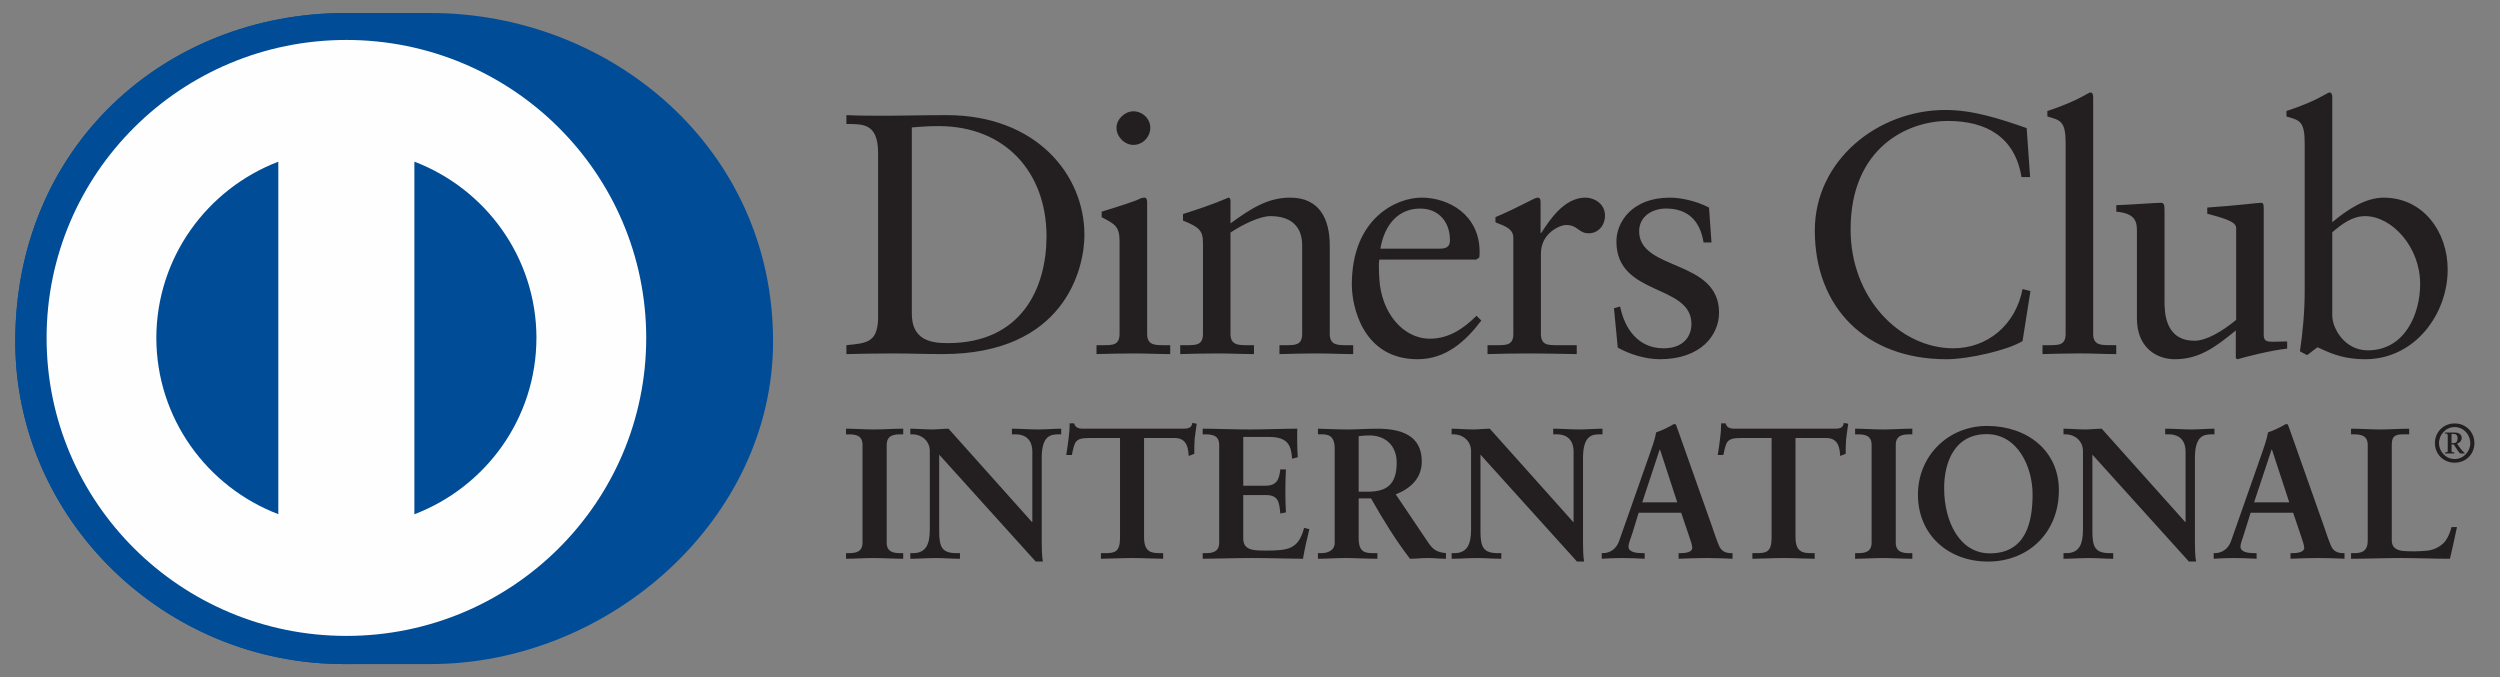 <svg width="96" height="26" viewBox="0 0 96 26" fill="none" xmlns="http://www.w3.org/2000/svg">
<rect x="0" y="0" width="96" height="26" fill="#808080" stroke="none"/>
<path fill-rule="evenodd" clip-rule="evenodd" d="M32.487 21.241H32.589C32.846 21.241 33.121 21.206 33.121 20.834V17.087C33.121 16.713 32.846 16.68 32.589 16.68H32.488V16.461C32.769 16.461 33.2 16.491 33.554 16.491C33.913 16.491 34.345 16.461 34.683 16.461V16.679H34.582C34.324 16.679 34.049 16.714 34.049 17.086V20.834C34.049 21.207 34.324 21.241 34.582 21.241H34.683V21.457C34.338 21.457 33.905 21.429 33.545 21.429C33.193 21.429 32.769 21.457 32.488 21.457V21.241H32.487ZM39.629 20.047L39.642 20.033V17.351C39.642 16.764 39.232 16.679 39.015 16.679H38.858V16.462C39.196 16.462 39.528 16.491 39.866 16.491C40.16 16.491 40.456 16.462 40.75 16.462V16.679H40.644C40.341 16.679 40.002 16.734 40.002 17.586V20.842C40.002 21.092 40.01 21.342 40.046 21.564H39.772L36.065 17.458V20.404C36.065 21.029 36.186 21.241 36.74 21.241H36.863V21.457C36.554 21.457 36.244 21.429 35.934 21.429C35.612 21.429 35.28 21.457 34.956 21.457V21.241H35.057C35.553 21.241 35.705 20.907 35.705 20.333V17.321C35.705 16.92 35.373 16.679 35.05 16.679H34.956V16.462C35.229 16.462 35.51 16.491 35.783 16.491C36 16.491 36.21 16.462 36.424 16.462L39.629 20.047ZM41.828 16.82C41.288 16.82 41.268 16.949 41.16 17.471H40.944C40.973 17.271 41.008 17.071 41.031 16.863C41.058 16.663 41.074 16.462 41.074 16.256H41.246C41.305 16.47 41.484 16.462 41.679 16.462H45.393C45.586 16.462 45.767 16.455 45.782 16.241L45.953 16.27C45.927 16.462 45.898 16.656 45.875 16.849C45.861 17.042 45.861 17.235 45.861 17.428L45.645 17.509C45.631 17.243 45.594 16.82 45.112 16.82H43.932V20.627C43.932 21.179 44.184 21.241 44.529 21.241H44.665V21.457C44.386 21.457 43.881 21.428 43.492 21.428C43.061 21.428 42.556 21.457 42.276 21.457V21.241H42.412C42.809 21.241 43.009 21.206 43.009 20.642V16.82H41.828ZM46.184 21.241H46.285C46.543 21.241 46.817 21.206 46.817 20.834V17.087C46.817 16.713 46.543 16.68 46.285 16.68H46.184V16.461C46.622 16.461 47.373 16.491 47.976 16.491C48.581 16.491 49.329 16.461 49.816 16.461C49.805 16.77 49.812 17.244 49.834 17.558L49.616 17.615C49.581 17.151 49.495 16.779 48.739 16.779H47.741V18.651H48.595C49.028 18.651 49.122 18.41 49.164 18.024H49.379C49.365 18.302 49.358 18.581 49.358 18.86C49.358 19.132 49.365 19.404 49.379 19.675L49.164 19.718C49.122 19.289 49.1 19.01 48.602 19.01H47.74V20.677C47.74 21.142 48.157 21.142 48.616 21.142C49.481 21.142 49.862 21.084 50.078 20.269L50.279 20.32C50.185 20.7 50.1 21.076 50.034 21.457C49.575 21.457 48.745 21.428 48.098 21.428C47.45 21.428 46.594 21.457 46.184 21.457V21.241ZM52.173 18.881H52.524C53.245 18.881 53.633 18.61 53.633 17.765C53.633 17.13 53.222 16.721 52.582 16.721C52.364 16.721 52.273 16.743 52.173 16.75V18.881ZM51.252 17.221C51.252 16.698 50.964 16.678 50.74 16.678H50.609V16.462C50.84 16.462 51.286 16.491 51.726 16.491C52.157 16.491 52.503 16.462 52.885 16.462C53.79 16.462 54.596 16.705 54.596 17.723C54.596 18.366 54.166 18.759 53.597 18.983L54.829 20.812C55.03 21.116 55.172 21.2 55.525 21.241V21.457C55.288 21.457 55.058 21.428 54.821 21.428C54.596 21.428 54.367 21.457 54.144 21.457C53.59 20.735 53.114 19.961 52.647 19.138H52.173V20.669C52.173 21.222 52.431 21.241 52.761 21.241H52.892V21.457C52.481 21.457 52.064 21.428 51.654 21.428C51.309 21.428 50.97 21.457 50.609 21.457V21.241H50.74C51.005 21.241 51.252 21.121 51.252 20.855V17.221ZM60.413 20.047L60.426 20.033V17.351C60.426 16.764 60.016 16.679 59.801 16.679H59.643V16.462C59.981 16.462 60.311 16.491 60.65 16.491C60.947 16.491 61.24 16.462 61.536 16.462V16.679H61.429C61.126 16.679 60.788 16.734 60.788 17.586V20.842C60.788 21.092 60.794 21.342 60.829 21.564H60.557L56.85 17.458V20.404C56.85 21.029 56.973 21.241 57.527 21.241H57.651V21.457C57.34 21.457 57.029 21.429 56.72 21.429C56.396 21.429 56.065 21.457 55.742 21.457V21.241H55.841C56.34 21.241 56.489 20.907 56.489 20.333V17.321C56.489 16.92 56.158 16.679 55.836 16.679H55.742V16.462C56.014 16.462 56.297 16.491 56.569 16.491C56.784 16.491 56.993 16.462 57.209 16.462L60.413 20.047ZM63.745 17.264H63.732L63.062 19.289H64.406L63.745 17.264ZM62.696 20.434C62.623 20.677 62.534 20.865 62.534 20.991C62.534 21.206 62.839 21.241 63.075 21.241H63.155V21.456C62.866 21.442 62.572 21.428 62.283 21.428C62.023 21.428 61.766 21.442 61.507 21.456V21.241H61.549C61.83 21.241 62.069 21.076 62.174 20.776L63.327 17.495C63.42 17.229 63.552 16.872 63.594 16.605C63.824 16.527 64.112 16.385 64.249 16.299C64.271 16.291 64.283 16.286 64.306 16.286C64.327 16.286 64.341 16.286 64.357 16.306C64.378 16.363 64.4 16.428 64.422 16.485L65.746 20.227C65.832 20.477 65.919 20.743 66.011 20.958C66.099 21.157 66.25 21.241 66.487 21.241H66.53V21.456C66.207 21.442 65.882 21.428 65.538 21.428C65.186 21.428 64.825 21.442 64.459 21.456V21.241H64.538C64.702 21.241 64.983 21.214 64.983 21.035C64.983 20.941 64.919 20.748 64.838 20.519L64.557 19.689H62.924L62.696 20.434H62.696ZM66.848 16.82C66.307 16.82 66.286 16.949 66.178 17.471H65.961C65.99 17.271 66.027 17.071 66.048 16.863C66.077 16.663 66.092 16.462 66.092 16.256H66.264C66.321 16.47 66.502 16.462 66.696 16.462H70.41C70.604 16.462 70.783 16.455 70.798 16.241L70.971 16.27C70.943 16.462 70.916 16.656 70.892 16.849C70.874 17.042 70.874 17.235 70.874 17.428L70.661 17.509C70.649 17.243 70.611 16.82 70.13 16.82H68.948V20.627C68.948 21.179 69.201 21.241 69.547 21.241H69.683V21.457C69.403 21.457 68.899 21.428 68.509 21.428C68.078 21.428 67.573 21.457 67.291 21.457V21.241H67.429C67.827 21.241 68.029 21.206 68.029 20.642V16.82H66.848ZM71.236 21.241H71.337C71.597 21.241 71.87 21.206 71.87 20.834V17.087C71.87 16.713 71.597 16.68 71.337 16.68H71.236V16.461C71.517 16.461 71.948 16.491 72.3 16.491C72.661 16.491 73.093 16.461 73.433 16.461V16.679H73.332C73.071 16.679 72.797 16.714 72.797 17.086V20.834C72.797 21.207 73.071 21.241 73.332 21.241H73.433V21.457C73.086 21.457 72.654 21.429 72.294 21.429C71.941 21.429 71.517 21.457 71.236 21.457V21.241ZM76.411 21.249C77.809 21.249 78.051 20.026 78.051 18.983C78.051 17.937 77.485 16.671 76.289 16.671C75.03 16.671 74.655 17.787 74.655 18.744C74.655 20.026 75.246 21.249 76.411 21.249ZM76.303 16.356C77.837 16.356 79.061 17.3 79.061 18.825C79.061 20.47 77.874 21.564 76.34 21.564C74.812 21.564 73.649 20.535 73.649 18.995C73.649 17.509 74.807 16.356 76.303 16.356H76.303ZM83.912 20.047L83.926 20.033V17.351C83.926 16.764 83.516 16.679 83.298 16.679H83.143V16.462C83.479 16.462 83.811 16.491 84.149 16.491C84.446 16.491 84.74 16.462 85.035 16.462V16.679H84.927C84.623 16.679 84.285 16.734 84.285 17.586V20.842C84.285 21.092 84.293 21.342 84.329 21.564H84.055L80.348 17.458V20.404C80.348 21.029 80.47 21.241 81.025 21.241H81.147V21.457C80.838 21.457 80.529 21.429 80.219 21.429C79.895 21.429 79.563 21.457 79.238 21.457V21.241H79.34C79.839 21.241 79.986 20.907 79.986 20.333V17.321C79.986 16.92 79.657 16.679 79.331 16.679H79.238V16.462C79.513 16.462 79.793 16.491 80.068 16.491C80.283 16.491 80.492 16.462 80.707 16.462L83.913 20.047H83.912ZM87.243 17.264H87.229L86.558 19.289H87.907L87.243 17.264ZM86.191 20.434C86.121 20.677 86.034 20.865 86.034 20.991C86.034 21.206 86.338 21.241 86.573 21.241H86.653V21.456C86.364 21.442 86.07 21.428 85.782 21.428C85.52 21.428 85.263 21.442 85.006 21.456V21.241H85.045C85.328 21.241 85.567 21.076 85.673 20.776L86.826 17.495C86.92 17.229 87.048 16.872 87.092 16.605C87.322 16.527 87.609 16.385 87.746 16.299C87.769 16.291 87.783 16.286 87.805 16.286C87.826 16.286 87.839 16.286 87.855 16.306C87.877 16.363 87.897 16.428 87.922 16.485L89.245 20.227C89.329 20.477 89.417 20.743 89.511 20.958C89.596 21.157 89.749 21.241 89.986 21.241H90.029V21.456C89.706 21.442 89.381 21.428 89.036 21.428C88.683 21.428 88.322 21.442 87.955 21.456V21.241H88.035C88.199 21.241 88.482 21.214 88.482 21.035C88.482 20.941 88.416 20.748 88.337 20.519L88.057 19.689H86.424L86.191 20.434ZM91.844 20.756C91.844 21.042 92.044 21.128 92.275 21.157C92.569 21.178 92.893 21.178 93.226 21.143C93.526 21.108 93.787 20.935 93.915 20.756C94.03 20.597 94.094 20.399 94.139 20.24H94.348C94.267 20.648 94.167 21.05 94.079 21.457C93.447 21.457 92.813 21.428 92.181 21.428C91.547 21.428 90.913 21.457 90.28 21.457V21.241H90.379C90.641 21.241 90.921 21.206 90.921 20.762V17.086C90.921 16.713 90.641 16.679 90.379 16.679H90.28V16.462C90.662 16.462 91.037 16.491 91.416 16.491C91.784 16.491 92.144 16.462 92.512 16.462V16.679H92.331C92.058 16.679 91.844 16.686 91.844 17.065V20.756Z" fill="#231F20"/>
<path fill-rule="evenodd" clip-rule="evenodd" d="M94.139 17.015H94.228C94.325 17.015 94.371 16.942 94.371 16.823C94.371 16.703 94.299 16.662 94.222 16.662H94.139V17.015H94.139ZM93.883 17.413V17.376C93.975 17.363 93.993 17.367 93.993 17.307V16.751C93.992 16.672 93.984 16.645 93.884 16.649V16.61H94.274C94.405 16.61 94.529 16.675 94.529 16.81C94.529 16.924 94.454 17.005 94.35 17.038L94.473 17.212C94.532 17.287 94.598 17.363 94.641 17.389V17.413H94.495C94.424 17.413 94.363 17.264 94.223 17.066H94.14V17.316C94.14 17.367 94.157 17.363 94.249 17.376V17.413H93.883H93.883ZM94.259 17.627C94.598 17.627 94.859 17.34 94.859 17.015C94.859 16.691 94.604 16.4 94.259 16.4C93.917 16.4 93.658 16.691 93.658 17.015C93.658 17.34 93.917 17.626 94.259 17.626V17.627ZM94.259 16.26C94.693 16.26 95.017 16.593 95.017 17.015C95.017 17.438 94.693 17.767 94.259 17.767C93.826 17.767 93.501 17.438 93.501 17.015C93.501 16.593 93.826 16.26 94.259 16.26Z" fill="#231F20"/>
<path fill-rule="evenodd" clip-rule="evenodd" d="M77.956 6.799H77.625C77.375 5.262 76.276 4.644 74.796 4.644C73.272 4.644 71.063 5.656 71.063 8.809C71.063 11.467 72.972 13.374 75.007 13.374C76.317 13.374 77.401 12.481 77.666 11.099L77.969 11.177L77.666 13.098C77.111 13.441 75.614 13.794 74.741 13.794C71.646 13.794 69.689 11.809 69.689 8.851C69.689 6.156 72.109 4.223 74.703 4.223C75.775 4.223 76.805 4.565 77.824 4.919L77.956 6.799ZM78.432 13.255H78.684C79.055 13.255 79.32 13.255 79.32 12.819V5.5C79.32 4.644 79.122 4.618 78.619 4.473V4.263C79.147 4.091 79.703 3.856 79.982 3.697C80.126 3.618 80.233 3.551 80.272 3.551C80.352 3.551 80.378 3.631 80.378 3.737V12.818C80.378 13.254 80.669 13.254 81.04 13.254H81.264V13.597C80.816 13.597 80.352 13.571 79.875 13.571C79.4 13.571 78.924 13.585 78.432 13.597V13.254V13.255ZM86.927 12.873C86.927 13.111 87.072 13.123 87.298 13.123C87.455 13.123 87.655 13.111 87.827 13.111V13.388C87.257 13.44 86.173 13.716 85.92 13.795L85.855 13.755V12.691C85.062 13.335 84.452 13.794 83.511 13.794C82.798 13.794 82.058 13.335 82.058 12.232V8.865C82.058 8.522 82.004 8.193 81.266 8.128V7.879C81.743 7.864 82.798 7.787 82.971 7.787C83.118 7.787 83.118 7.879 83.118 8.168V11.559C83.118 11.953 83.118 13.084 84.268 13.084C84.716 13.084 85.313 12.741 85.868 12.284V8.745C85.868 8.483 85.233 8.339 84.758 8.206V7.97C85.948 7.89 86.69 7.787 86.822 7.787C86.927 7.787 86.927 7.879 86.927 8.024V12.873ZM89.559 12.111C89.559 12.611 90.034 13.453 90.922 13.453C92.339 13.453 92.934 12.071 92.934 10.901C92.934 9.482 91.849 8.299 90.817 8.299C90.325 8.299 89.917 8.615 89.559 8.918V12.111ZM89.559 8.534C90.088 8.089 90.804 7.59 91.53 7.59C93.065 7.59 93.991 8.918 93.991 10.35C93.991 12.071 92.721 13.794 90.828 13.794C89.849 13.794 89.335 13.479 88.99 13.335L88.594 13.637L88.317 13.492C88.433 12.717 88.5 11.953 88.5 11.152V5.5C88.5 4.644 88.302 4.617 87.8 4.473V4.262C88.331 4.092 88.884 3.857 89.162 3.697C89.307 3.618 89.413 3.552 89.454 3.552C89.533 3.552 89.559 3.631 89.559 3.737V8.535V8.534ZM35.014 12.046C35.014 13.059 35.742 13.176 36.39 13.176C39.249 13.176 40.186 11.034 40.186 9.074C40.186 6.617 38.6 4.842 36.046 4.842C35.504 4.842 35.254 4.88 35.014 4.893V12.046V12.046ZM33.719 5.878C33.719 4.696 33.096 4.774 32.502 4.76V4.421C33.017 4.445 33.546 4.445 34.063 4.445C34.618 4.445 35.372 4.421 36.351 4.421C39.777 4.421 41.642 6.694 41.642 9.022C41.642 10.324 40.876 13.597 36.193 13.597C35.52 13.597 34.896 13.572 34.275 13.572C33.679 13.572 33.096 13.585 32.502 13.597V13.255C33.294 13.176 33.679 13.15 33.719 12.256V5.878ZM43.523 5.564C43.177 5.564 42.873 5.248 42.873 4.907C42.873 4.578 43.19 4.274 43.523 4.274C43.864 4.274 44.171 4.551 44.171 4.907C44.171 5.261 43.879 5.564 43.523 5.564ZM42.106 13.255H42.357C42.727 13.255 42.991 13.255 42.991 12.819V9.258C42.991 8.68 42.795 8.6 42.303 8.339V8.128C42.926 7.943 43.667 7.695 43.721 7.654C43.813 7.603 43.891 7.589 43.958 7.589C44.024 7.589 44.05 7.667 44.05 7.773V12.819C44.05 13.255 44.342 13.255 44.712 13.255H44.936V13.597C44.486 13.597 44.024 13.572 43.548 13.572C43.072 13.572 42.596 13.585 42.106 13.597V13.255ZM46.194 9.337C46.194 8.851 46.048 8.72 45.427 8.471V8.219C45.995 8.035 46.537 7.864 47.172 7.589C47.212 7.589 47.251 7.615 47.251 7.719V8.576C48.006 8.035 48.655 7.589 49.542 7.589C50.665 7.589 51.063 8.403 51.063 9.43V12.82C51.063 13.255 51.355 13.255 51.724 13.255H51.962V13.597C51.497 13.597 51.035 13.572 50.56 13.572C50.084 13.572 49.607 13.585 49.131 13.597V13.255H49.369C49.74 13.255 50.003 13.255 50.003 12.82V9.417C50.003 8.666 49.541 8.299 48.786 8.299C48.363 8.299 47.69 8.64 47.251 8.93V12.82C47.251 13.255 47.545 13.255 47.915 13.255H48.153V13.597C47.69 13.597 47.225 13.572 46.748 13.572C46.274 13.572 45.797 13.585 45.321 13.597V13.255H45.559C45.93 13.255 46.194 13.255 46.194 12.82V9.337ZM55.31 9.548C55.639 9.548 55.678 9.377 55.678 9.219C55.678 8.547 55.269 8.009 54.528 8.009C53.722 8.009 53.166 8.6 53.007 9.548H55.31ZM52.968 9.969C52.941 10.087 52.941 10.284 52.968 10.731C53.045 11.981 53.854 13.006 54.911 13.006C55.639 13.006 56.21 12.611 56.698 12.125L56.883 12.309C56.274 13.111 55.521 13.794 54.437 13.794C52.332 13.794 51.91 11.769 51.91 10.929C51.91 8.352 53.656 7.589 54.58 7.589C55.652 7.589 56.805 8.259 56.817 9.652C56.817 9.733 56.817 9.81 56.805 9.89L56.684 9.969H52.968ZM57.121 13.255H57.479C57.849 13.255 58.112 13.255 58.112 12.819V9.126C58.112 8.72 57.624 8.64 57.425 8.534V8.339C58.39 7.93 58.921 7.589 59.04 7.589C59.119 7.589 59.158 7.627 59.158 7.76V8.942H59.187C59.516 8.431 60.072 7.589 60.879 7.589C61.21 7.589 61.632 7.811 61.632 8.285C61.632 8.64 61.383 8.958 61.011 8.958C60.6 8.958 60.6 8.64 60.138 8.64C59.913 8.64 59.171 8.942 59.171 9.733V12.819C59.171 13.255 59.436 13.255 59.806 13.255H60.547V13.597C59.819 13.585 59.265 13.572 58.696 13.572C58.153 13.572 57.598 13.585 57.121 13.597V13.255ZM62.213 11.77C62.387 12.637 62.916 13.375 63.881 13.375C64.662 13.375 64.951 12.9 64.951 12.441C64.951 10.89 62.07 11.387 62.07 9.272C62.07 8.534 62.665 7.59 64.121 7.59C64.543 7.59 65.112 7.707 65.627 7.97L65.721 9.311H65.417C65.285 8.483 64.82 8.008 63.974 8.008C63.444 8.008 62.943 8.312 62.943 8.877C62.943 10.416 66.011 9.943 66.011 12.006C66.011 12.873 65.31 13.794 63.737 13.794C63.206 13.794 62.584 13.611 62.122 13.348L61.976 11.836L62.213 11.77Z" fill="#231F20"/>
<path fill-rule="evenodd" clip-rule="evenodd" d="M13.272 25.5C6.313 25.532 0.586 19.93 0.586 13.109C0.586 5.655 6.313 0.499 13.272 0.5H16.534C23.41 0.499 29.686 5.652 29.686 13.109C29.686 19.926 23.41 25.5 16.534 25.5H13.272Z" fill="#004C97"/>
<path fill-rule="evenodd" clip-rule="evenodd" d="M13.272 25.5C6.313 25.532 0.586 19.93 0.586 13.109C0.586 5.655 6.313 0.499 13.272 0.5H13.455C20.33 0.499 26.35 5.652 26.35 13.109C26.35 19.926 20.33 25.5 13.455 25.5H13.272Z" fill="#004C97"/>
<path fill-rule="evenodd" clip-rule="evenodd" d="M13.3 1.534C6.942 1.536 1.789 6.658 1.789 12.978C1.789 19.297 6.942 24.418 13.3 24.419C19.66 24.419 24.813 19.297 24.815 12.978C24.813 6.657 19.659 1.536 13.3 1.534Z" fill="#FEFEFE"/>
<path fill-rule="evenodd" clip-rule="evenodd" d="M10.687 19.744V6.209C7.95 7.257 6.01 9.889 6.003 12.978C6.01 16.066 7.951 18.699 10.687 19.744ZM20.6 12.978C20.594 9.887 18.651 7.252 15.912 6.208V19.748C18.651 18.702 20.594 16.07 20.599 12.978" fill="#004C97"/>
</svg>
